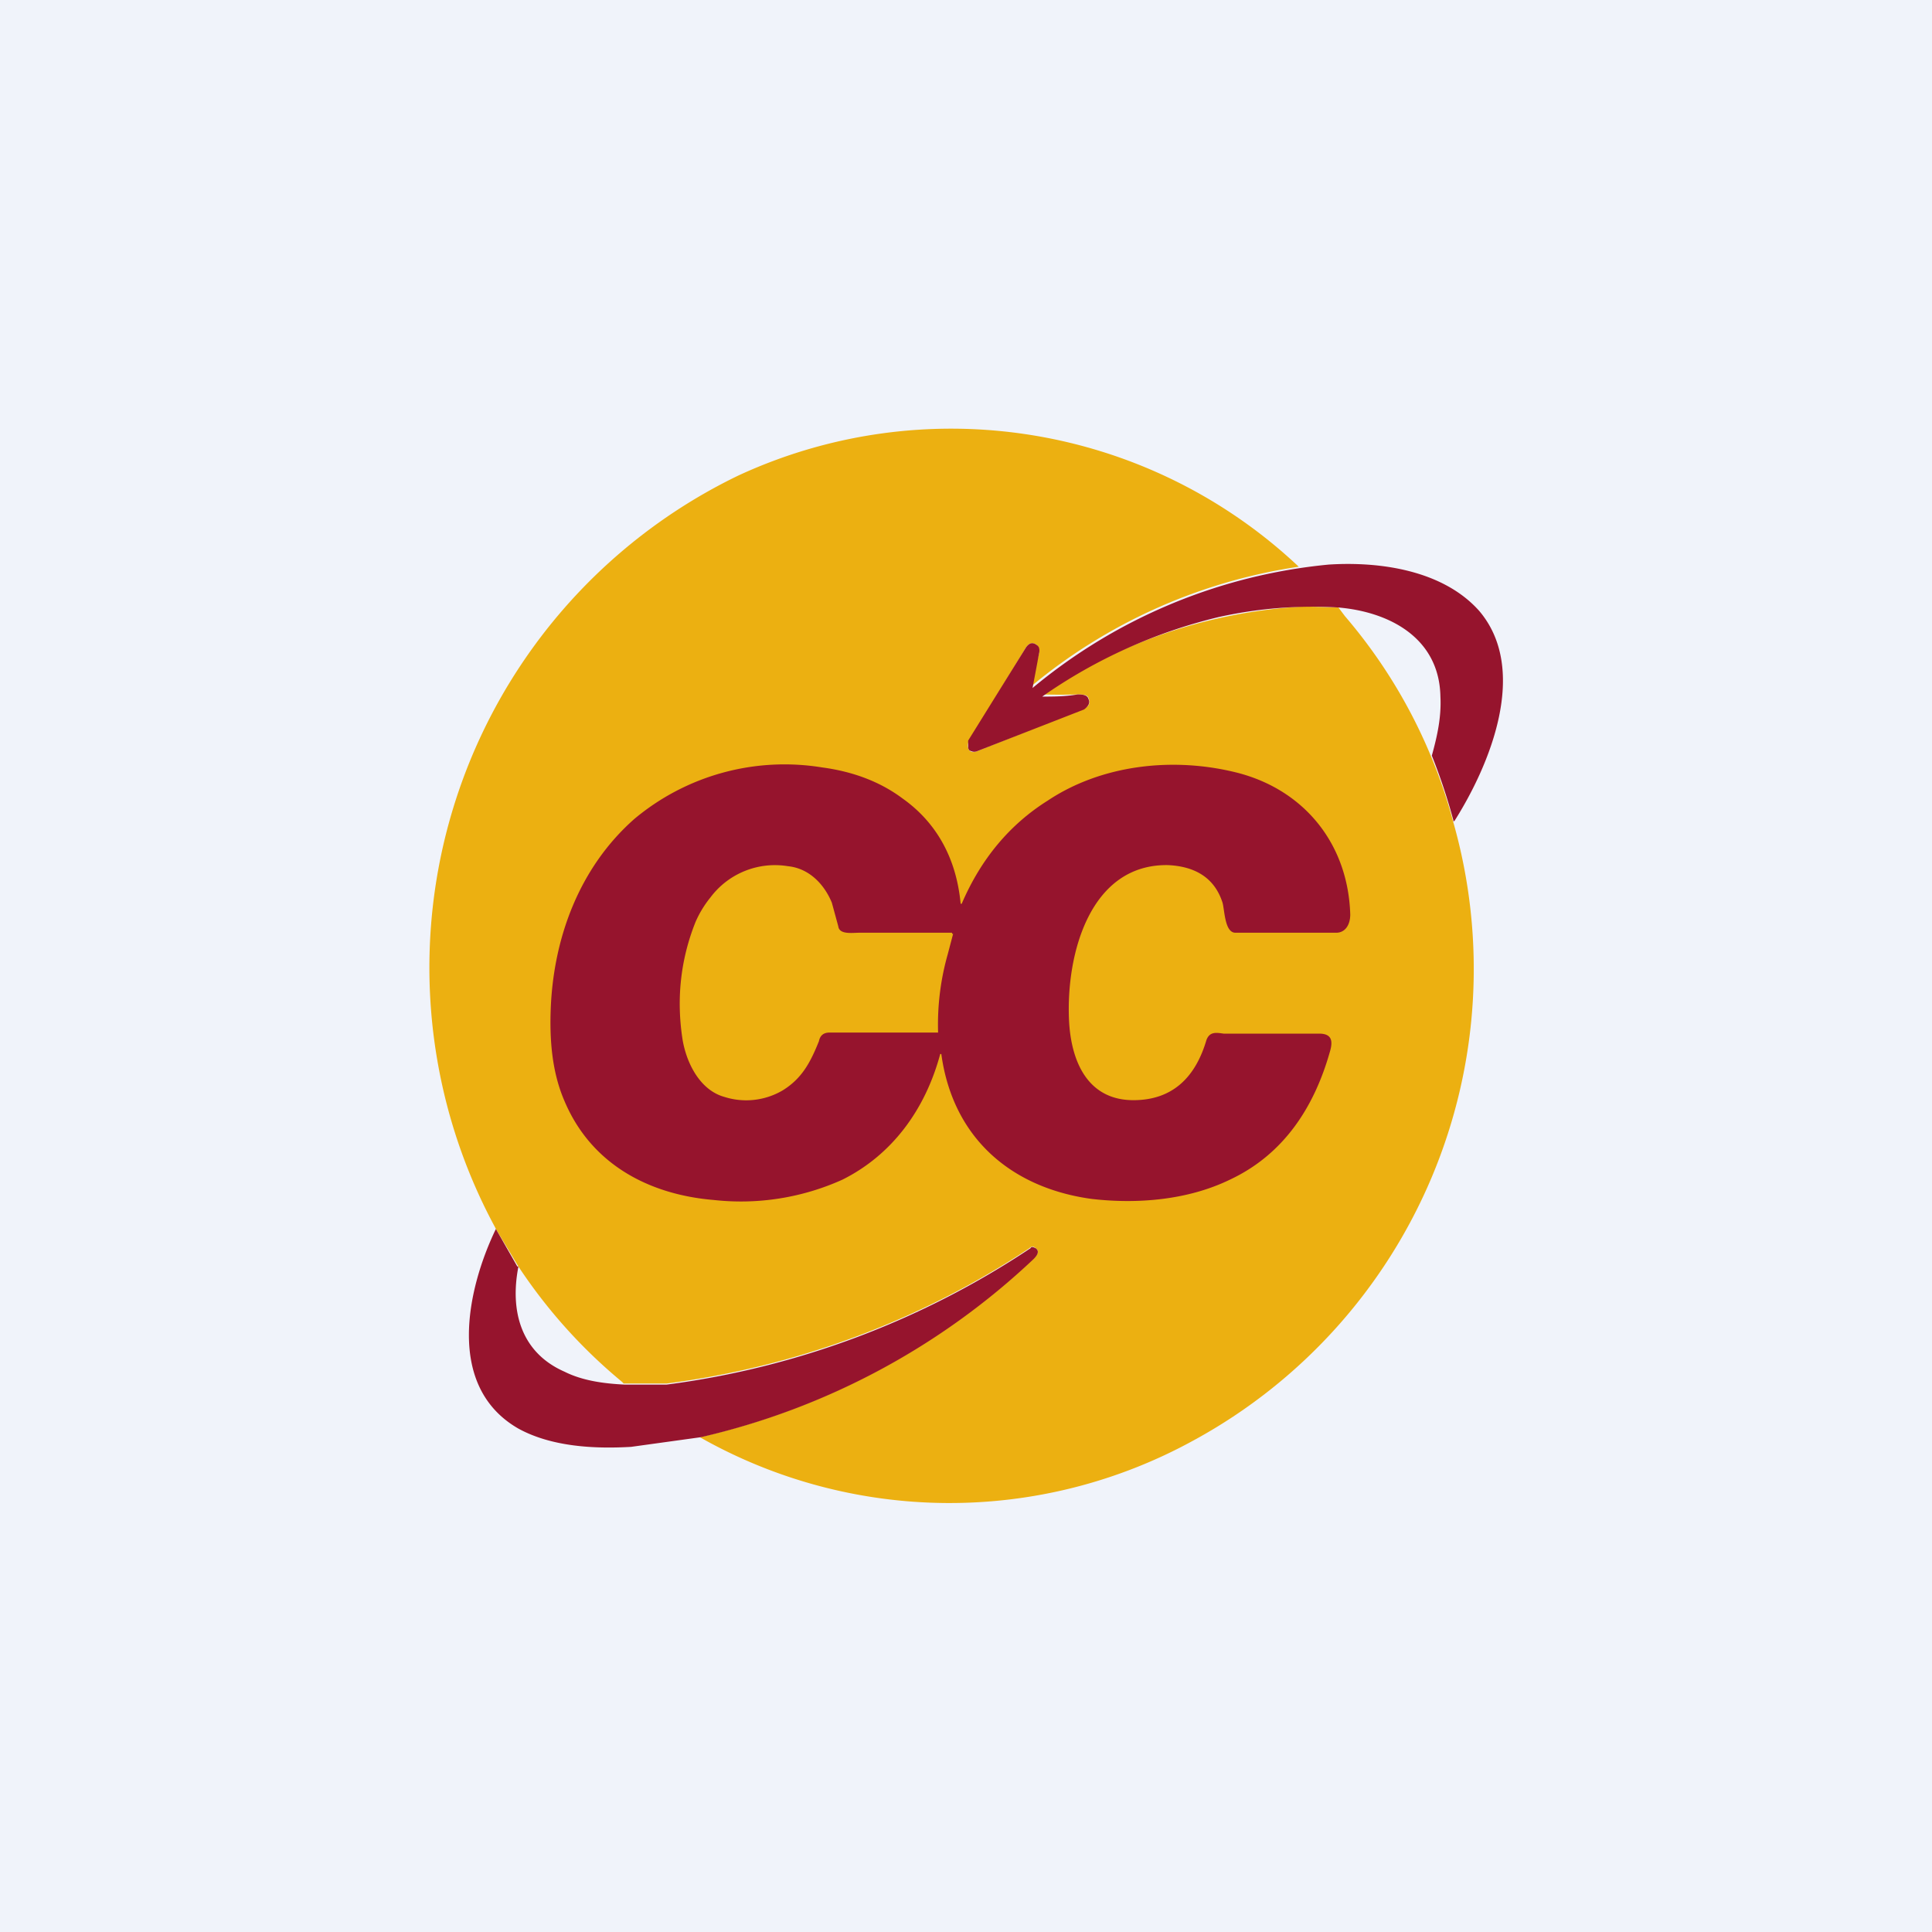 <!-- by TradingView --><svg width="18" height="18" viewBox="0 0 18 18" xmlns="http://www.w3.org/2000/svg"><path fill="#F0F3FA" d="M0 0h18v18H0z"/><path d="M12.1 5.28A5.06 5.06 0 0 0 9.6 6.4l.08-.31c0-.04 0-.07-.02-.08-.04-.03-.07-.02-.1.02l-.53.87a.09.09 0 0 0-.01.07l.01.02c.02.02.04.02.07.01l1-.4c.05-.02.06-.05.04-.1-.01-.03-.07-.03-.1-.03a5.92 5.92 0 0 1-.33 0 4.83 4.83 0 0 1 2.44-.82l.32.01.06.08a4.87 4.87 0 0 1 1.01 1.92 5 5 0 0 1-2.42 5.76 4.72 4.72 0 0 1-4.6-.03 6.7 6.7 0 0 0 3.1-1.66c.04-.03.07-.07.03-.1-.02-.02-.04-.02-.06 0a7.96 7.96 0 0 1-3.38 1.26h-.4a.18.18 0 0 0-.02-.02 4.89 4.89 0 0 1-.96-1.07l-.21-.35-.01-.02a5.09 5.09 0 0 1 2.27-7 4.72 4.72 0 0 1 5.22.85Z" fill="#ECB011"/><path d="M13.55 7.65h-.01v-.01a5.37 5.37 0 0 0-.2-.6c.05-.18.09-.36.08-.55-.01-.55-.48-.79-.95-.83a4.02 4.02 0 0 0-1.12.09 4.83 4.83 0 0 0-1.64.74c.1 0 .21 0 .33-.02.03 0 .09 0 .1.04.02.04 0 .07-.04.1L9.1 7c-.03.01-.05 0-.07-.01l-.01-.02V6.9l.54-.87c.03-.04.06-.05.1-.02.02.01.03.04.02.08a44 44 0 0 1-.06.32 5.06 5.06 0 0 1 2.76-1.15c.47-.03 1.06.05 1.4.43.47.55.1 1.44-.23 1.96Z" fill="#96142D"/><path d="M8.95 8.42h.01c.18-.42.45-.74.8-.96.51-.34 1.18-.41 1.77-.26.62.16 1.03.66 1.05 1.32 0 .1-.05.17-.13.17h-.94c-.1 0-.1-.21-.12-.28-.08-.25-.28-.34-.51-.35-.72-.01-.95.82-.92 1.45.02.39.18.74.6.74.37 0 .58-.22.68-.56.03-.08.09-.07.16-.06h.89c.12 0 .13.07.1.17-.15.53-.44.96-.93 1.19-.39.19-.86.23-1.29.18-.73-.1-1.29-.55-1.4-1.35h-.01c-.14.52-.45.94-.91 1.17a2.3 2.3 0 0 1-1.2.19c-.6-.05-1.14-.33-1.39-.92-.1-.23-.14-.5-.13-.83.02-.69.27-1.35.78-1.8a2.18 2.18 0 0 1 1.75-.48c.3.04.55.14.75.29.31.22.5.55.54.98Z" fill="#96142D"/><path d="m8.88 8.7-.05.19a2.4 2.4 0 0 0-.09.73H7.73c-.06 0-.09.03-.1.08-.08.2-.16.35-.34.46a.67.67 0 0 1-.54.06c-.22-.06-.35-.3-.39-.53-.06-.38-.02-.75.12-1.1a.99.99 0 0 1 .14-.23.75.75 0 0 1 .72-.29c.2.02.34.17.41.34l.06.22c.01.08.13.06.2.06h.86v.01Z" fill="#ECB011"/><path d="M4.83 11.8c-.08.41.02.8.43.98.16.08.35.11.56.12h.39a7.96 7.96 0 0 0 3.39-1.27c.01-.02.03-.01.05 0 .04.03.01.07-.02.1a6.7 6.7 0 0 1-3.1 1.66l-.65.09c-.34.02-.74 0-1.05-.17-.68-.39-.48-1.3-.21-1.86l.2.35Z" fill="#96142D"/></svg>